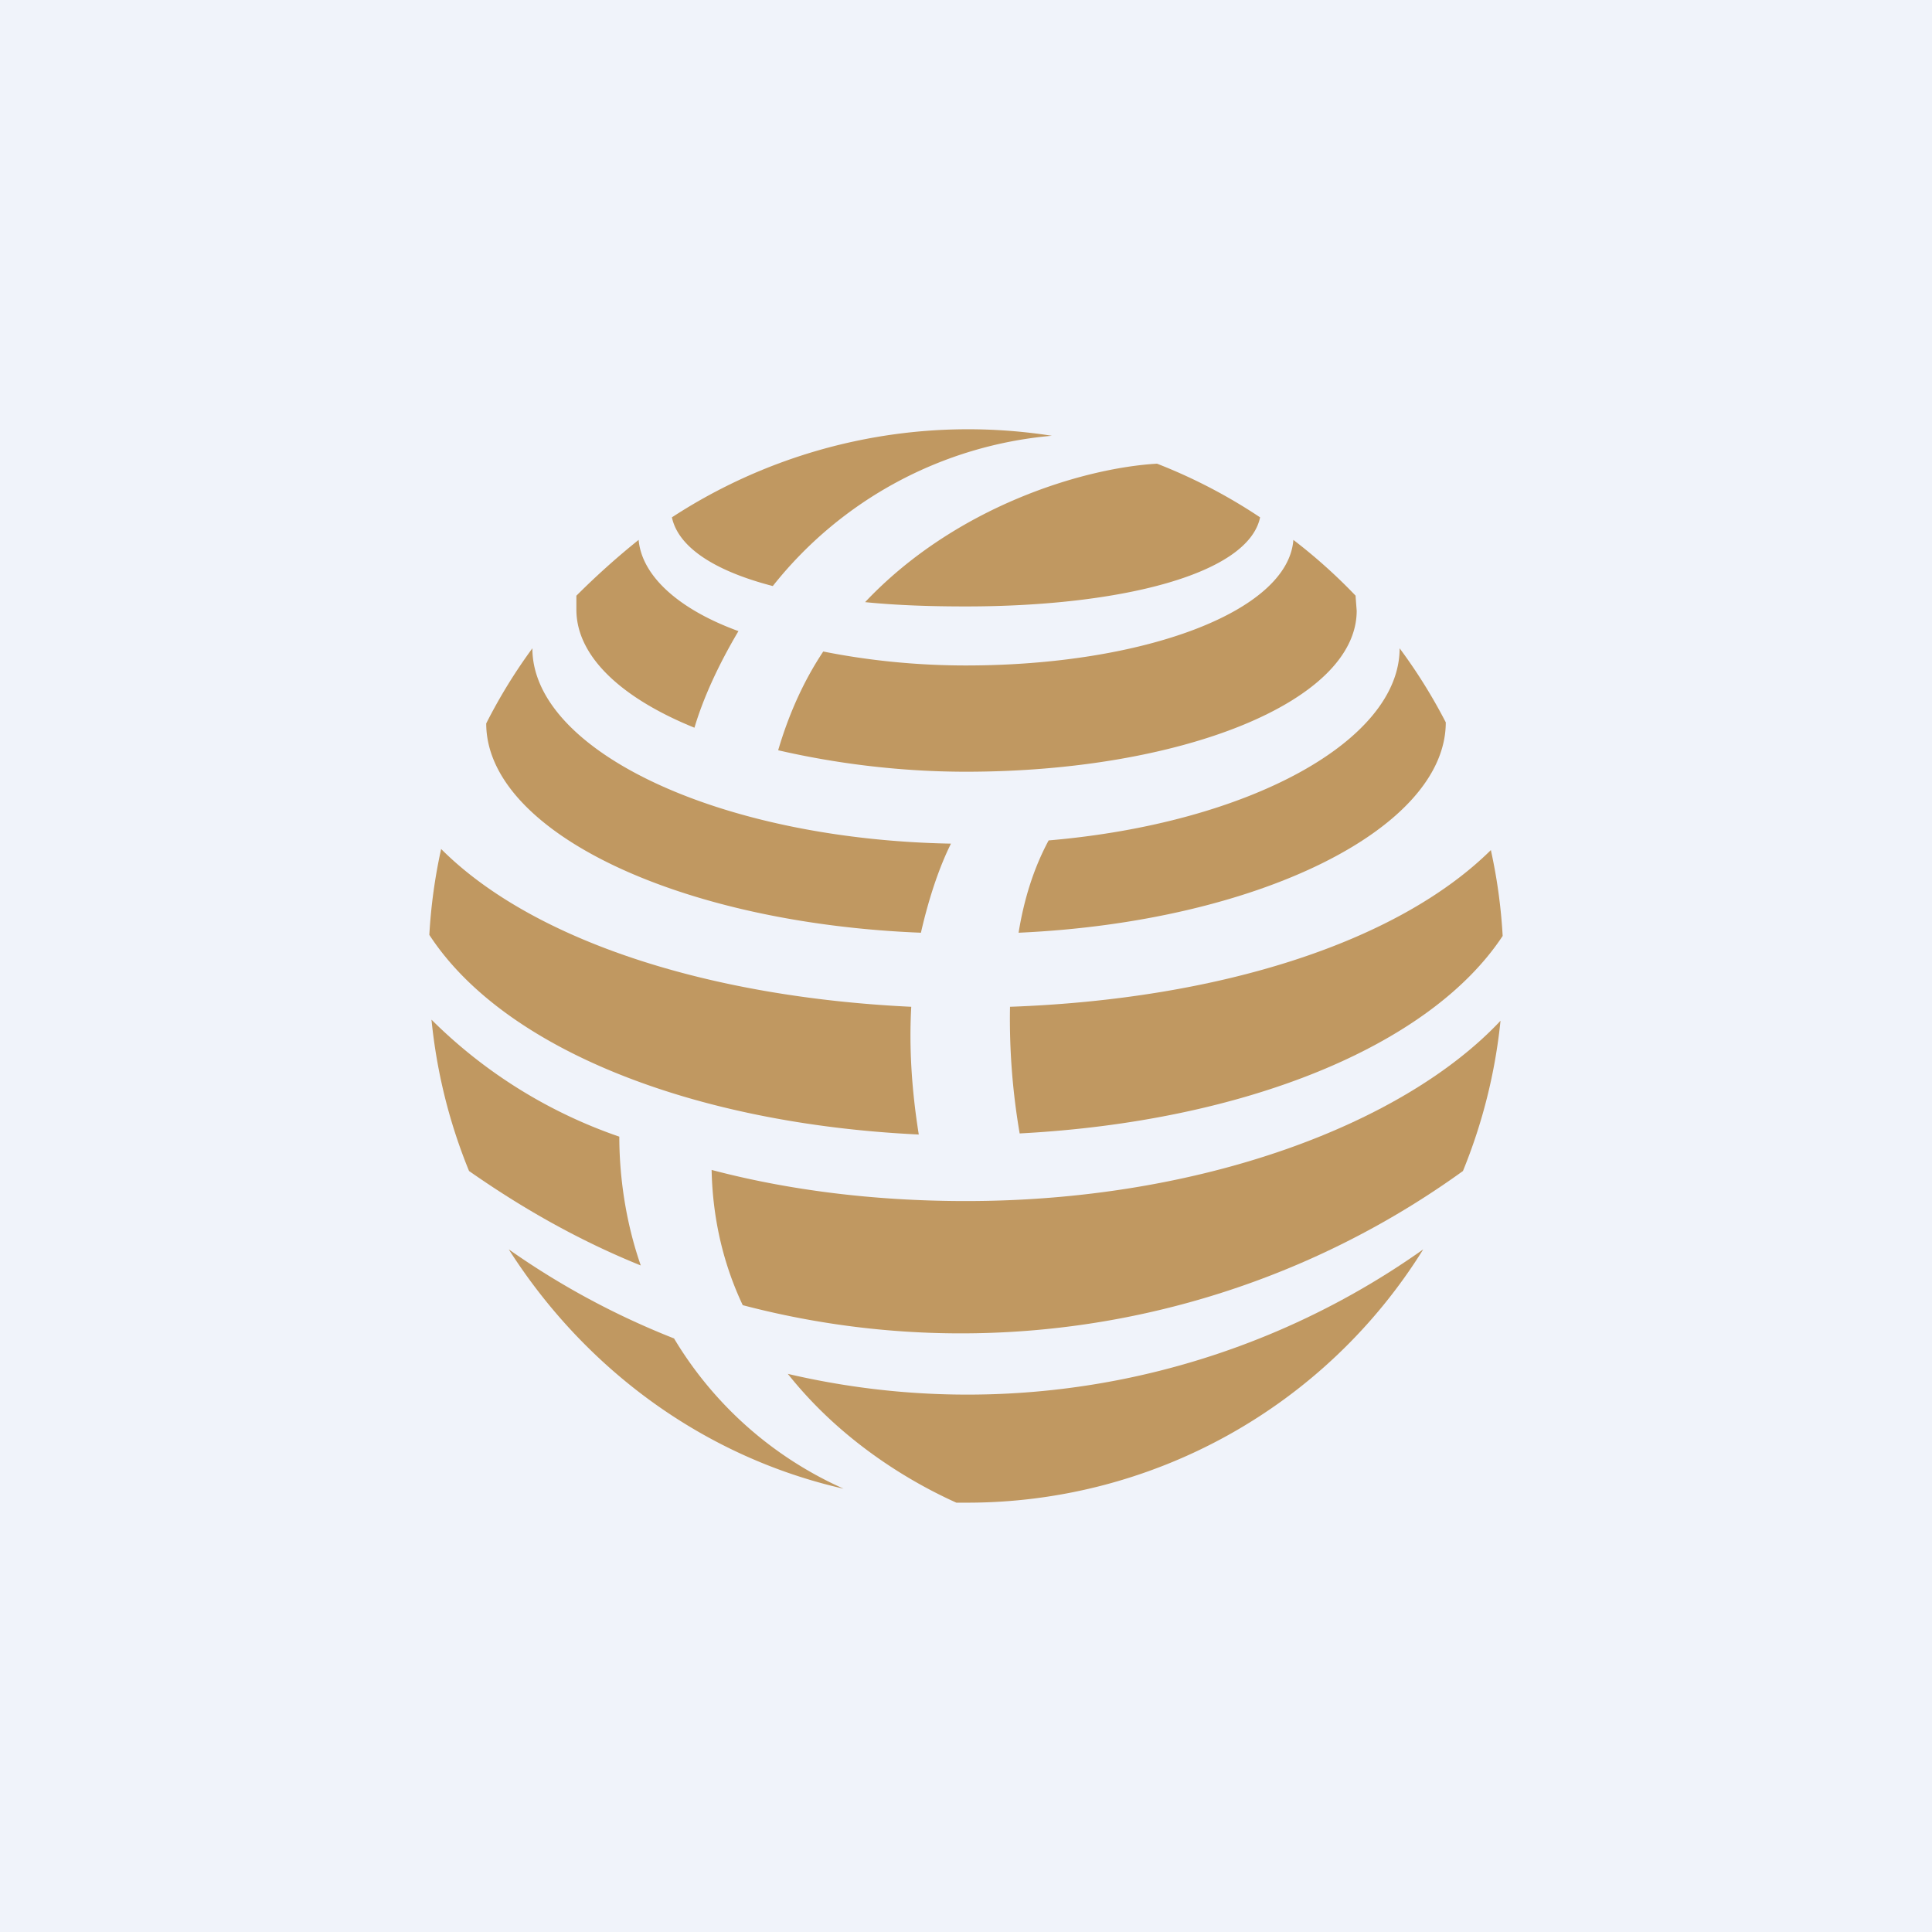 <!-- by TradingView --><svg width="18" height="18" viewBox="0 0 18 18" xmlns="http://www.w3.org/2000/svg"><path fill="#F0F3FA" d="M0 0h18v18H0z"/><path d="M7.2 5.46a3.73 3.73 0 0 1 2.6-1.4 5.05 5.05 0 0 0-3.54.76c.06.28.4.5.94.64ZM5.95 5.03c-.2.16-.4.34-.58.52v.13c0 .43.41.82 1.1 1.1.08-.27.22-.58.41-.9-.55-.2-.9-.51-.93-.85Z" fill="#C09861"/><path d="M4.96 6.04a5 5 0 0 0-.43.7c0 1 1.78 1.86 4.05 1.95.08-.35.18-.63.28-.83-2.17-.04-3.9-.87-3.9-1.82ZM4 8.71a5 5 0 0 1 .11-.8c.85.85 2.48 1.38 4.38 1.47-.02.36 0 .75.07 1.19-2.11-.1-3.87-.8-4.56-1.86ZM4.02 9.5c.05.5.17.97.35 1.41.5.35 1.03.65 1.6.88-.15-.43-.2-.86-.2-1.2A4.6 4.6 0 0 1 4.02 9.5ZM4.74 11.64c.7 1.1 1.8 1.93 3.12 2.23a3.5 3.5 0 0 1-1.58-1.4 7.35 7.35 0 0 1-1.54-.83ZM8.91 14H9a5 5 0 0 0 4.26-2.36 7.34 7.34 0 0 1-5.92 1.16c.46.58 1.06.97 1.57 1.2Z" fill="#C09861"/><path d="M13.63 10.91c.18-.44.3-.91.35-1.4-.9.96-2.79 1.68-4.98 1.68-.85 0-1.65-.1-2.37-.29.01.48.12.9.29 1.26a7.99 7.99 0 0 0 6.71-1.25Z" fill="#C09861"/><path d="M13.89 7.92a5 5 0 0 1 .11.8c-.68 1.03-2.41 1.73-4.5 1.84a6.3 6.3 0 0 1-.09-1.18c1.95-.07 3.61-.6 4.48-1.46ZM13.47 6.73a5 5 0 0 0-.43-.69c0 .86-1.4 1.63-3.27 1.79-.14.26-.23.55-.28.86 2.23-.1 3.98-.97 3.98-1.96Z" fill="#C09861"/><path d="M12.63 5.55a5.04 5.04 0 0 0-.58-.52C12 5.7 10.65 6.2 9 6.2c-.48 0-.93-.05-1.33-.13-.18.27-.32.58-.42.92.52.12 1.12.2 1.75.2 2 0 3.64-.65 3.64-1.5l-.01-.13Z" fill="#C09861"/><path d="M11.74 4.82a5 5 0 0 0-.96-.5c-.69.04-1.88.4-2.72 1.29.3.03.61.04.94.04 1.44 0 2.63-.3 2.74-.83Z" fill="#C09861"/></svg>